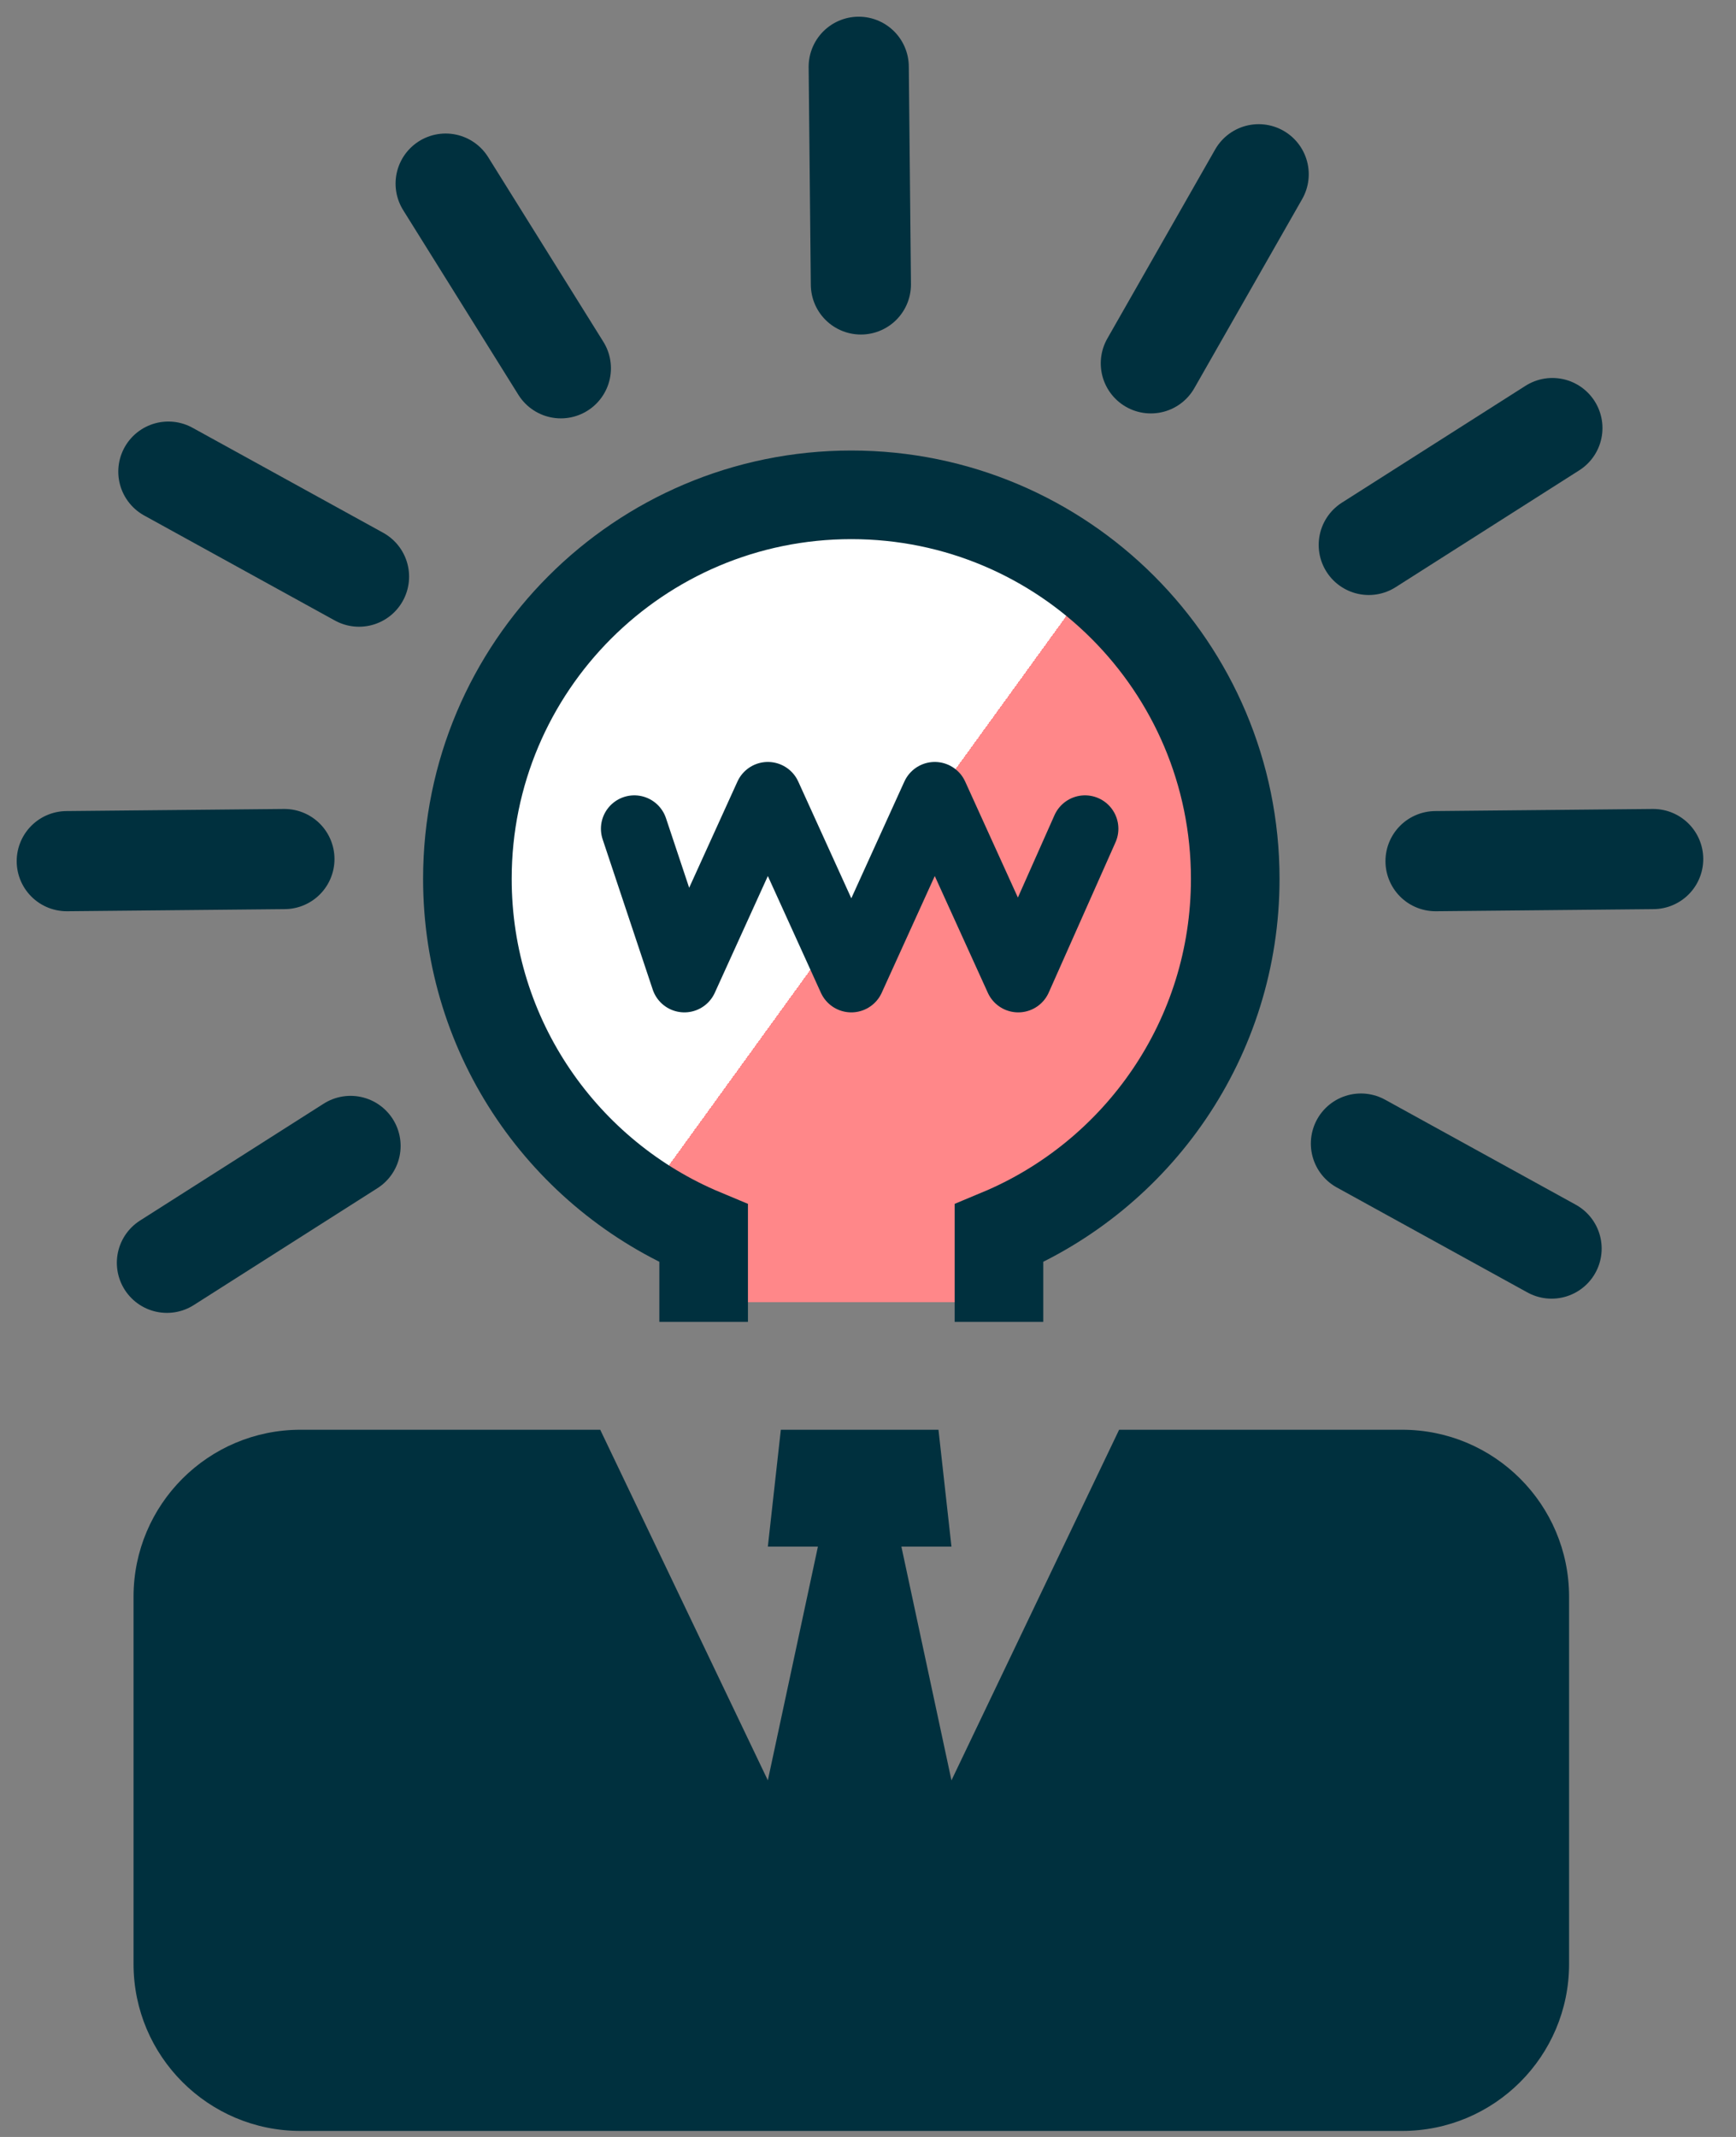 <svg xmlns="http://www.w3.org/2000/svg" width="52" height="64" viewBox="0 0 52 64" fill="none"><rect x="0" y="0" width="52" height="64" fill="#808080" stroke="none"/><path d="M36 26.5C36 30.489 33.776 33.958 30.5 35.735C29.013 36.542 31.81 39 30 39C30 39 21.5 39 21 39C20.128 38.7 21.407 37.221 21 37C17.724 35.223 15 30.489 15 26.5C15 20.701 19.701 16 25.5 16C31.299 16 36 20.701 36 26.5Z" fill="url(#paint0_linear_25_234)"></path><path d="M19 24.82L20.5 29.32L23 23.82L25.5 29.32L28 23.82L30.5 29.32L32.5 24.82" stroke="#00303E" stroke-width="2" stroke-linecap="round" stroke-linejoin="round"></path><path d="M29.923 39.589V36.939C34.079 35.206 37 31.104 37 26.32C37 19.969 31.851 14.82 25.5 14.82C19.149 14.82 14 19.969 14 26.32C14 31.104 16.921 35.206 21.077 36.939V39.589" stroke="#00303E" stroke-width="2.654"></path><path d="M23 53.32L24.5 46.32H23L23.389 42.82H28.111L28.5 46.32H27L28.5 53.32L33.522 42.82H42C44.761 42.82 47 45.059 47 47.82V58.82C47 61.582 44.761 63.82 42 63.82H9C6.239 63.82 4 61.582 4 58.82V47.82C4 45.059 6.239 42.82 9 42.82H17.979L23 53.32Z" fill="#00303E"></path><path d="M10.5 34.32L5 37.82" stroke="#00303E" stroke-width="3" stroke-linecap="round" stroke-linejoin="round"></path><path d="M46.5 12.82L41 16.32" stroke="#00303E" stroke-width="3" stroke-linecap="round" stroke-linejoin="round"></path><path d="M8.519 25.728L2 25.791" stroke="#00303E" stroke-width="3" stroke-linecap="round" stroke-linejoin="round"></path><path d="M49.519 25.728L43 25.791" stroke="#00303E" stroke-width="3" stroke-linecap="round" stroke-linejoin="round"></path><path d="M34.472 10.882L37.702 5.219" stroke="#00303E" stroke-width="3" stroke-linecap="round" stroke-linejoin="round"></path><path d="M25.787 8.519L25.722 2" stroke="#00303E" stroke-width="3" stroke-linecap="round" stroke-linejoin="round"></path><path d="M16.8 11.03L13.349 5.499" stroke="#00303E" stroke-width="3" stroke-linecap="round" stroke-linejoin="round"></path><path d="M10.754 17.27L5.043 14.125" stroke="#00303E" stroke-width="3" stroke-linecap="round" stroke-linejoin="round"></path><path d="M46.476 37.394L40.765 34.249" stroke="#00303E" stroke-width="3" stroke-linecap="round" stroke-linejoin="round"></path><defs><linearGradient id="paint0_linear_25_234" x1="47.5" y1="38" x2="5.295" y2="7.463" gradientUnits="userSpaceOnUse"><stop offset="0.462" stop-color="#FF8789"></stop><stop offset="0.462" stop-color="white"></stop></linearGradient></defs></svg>